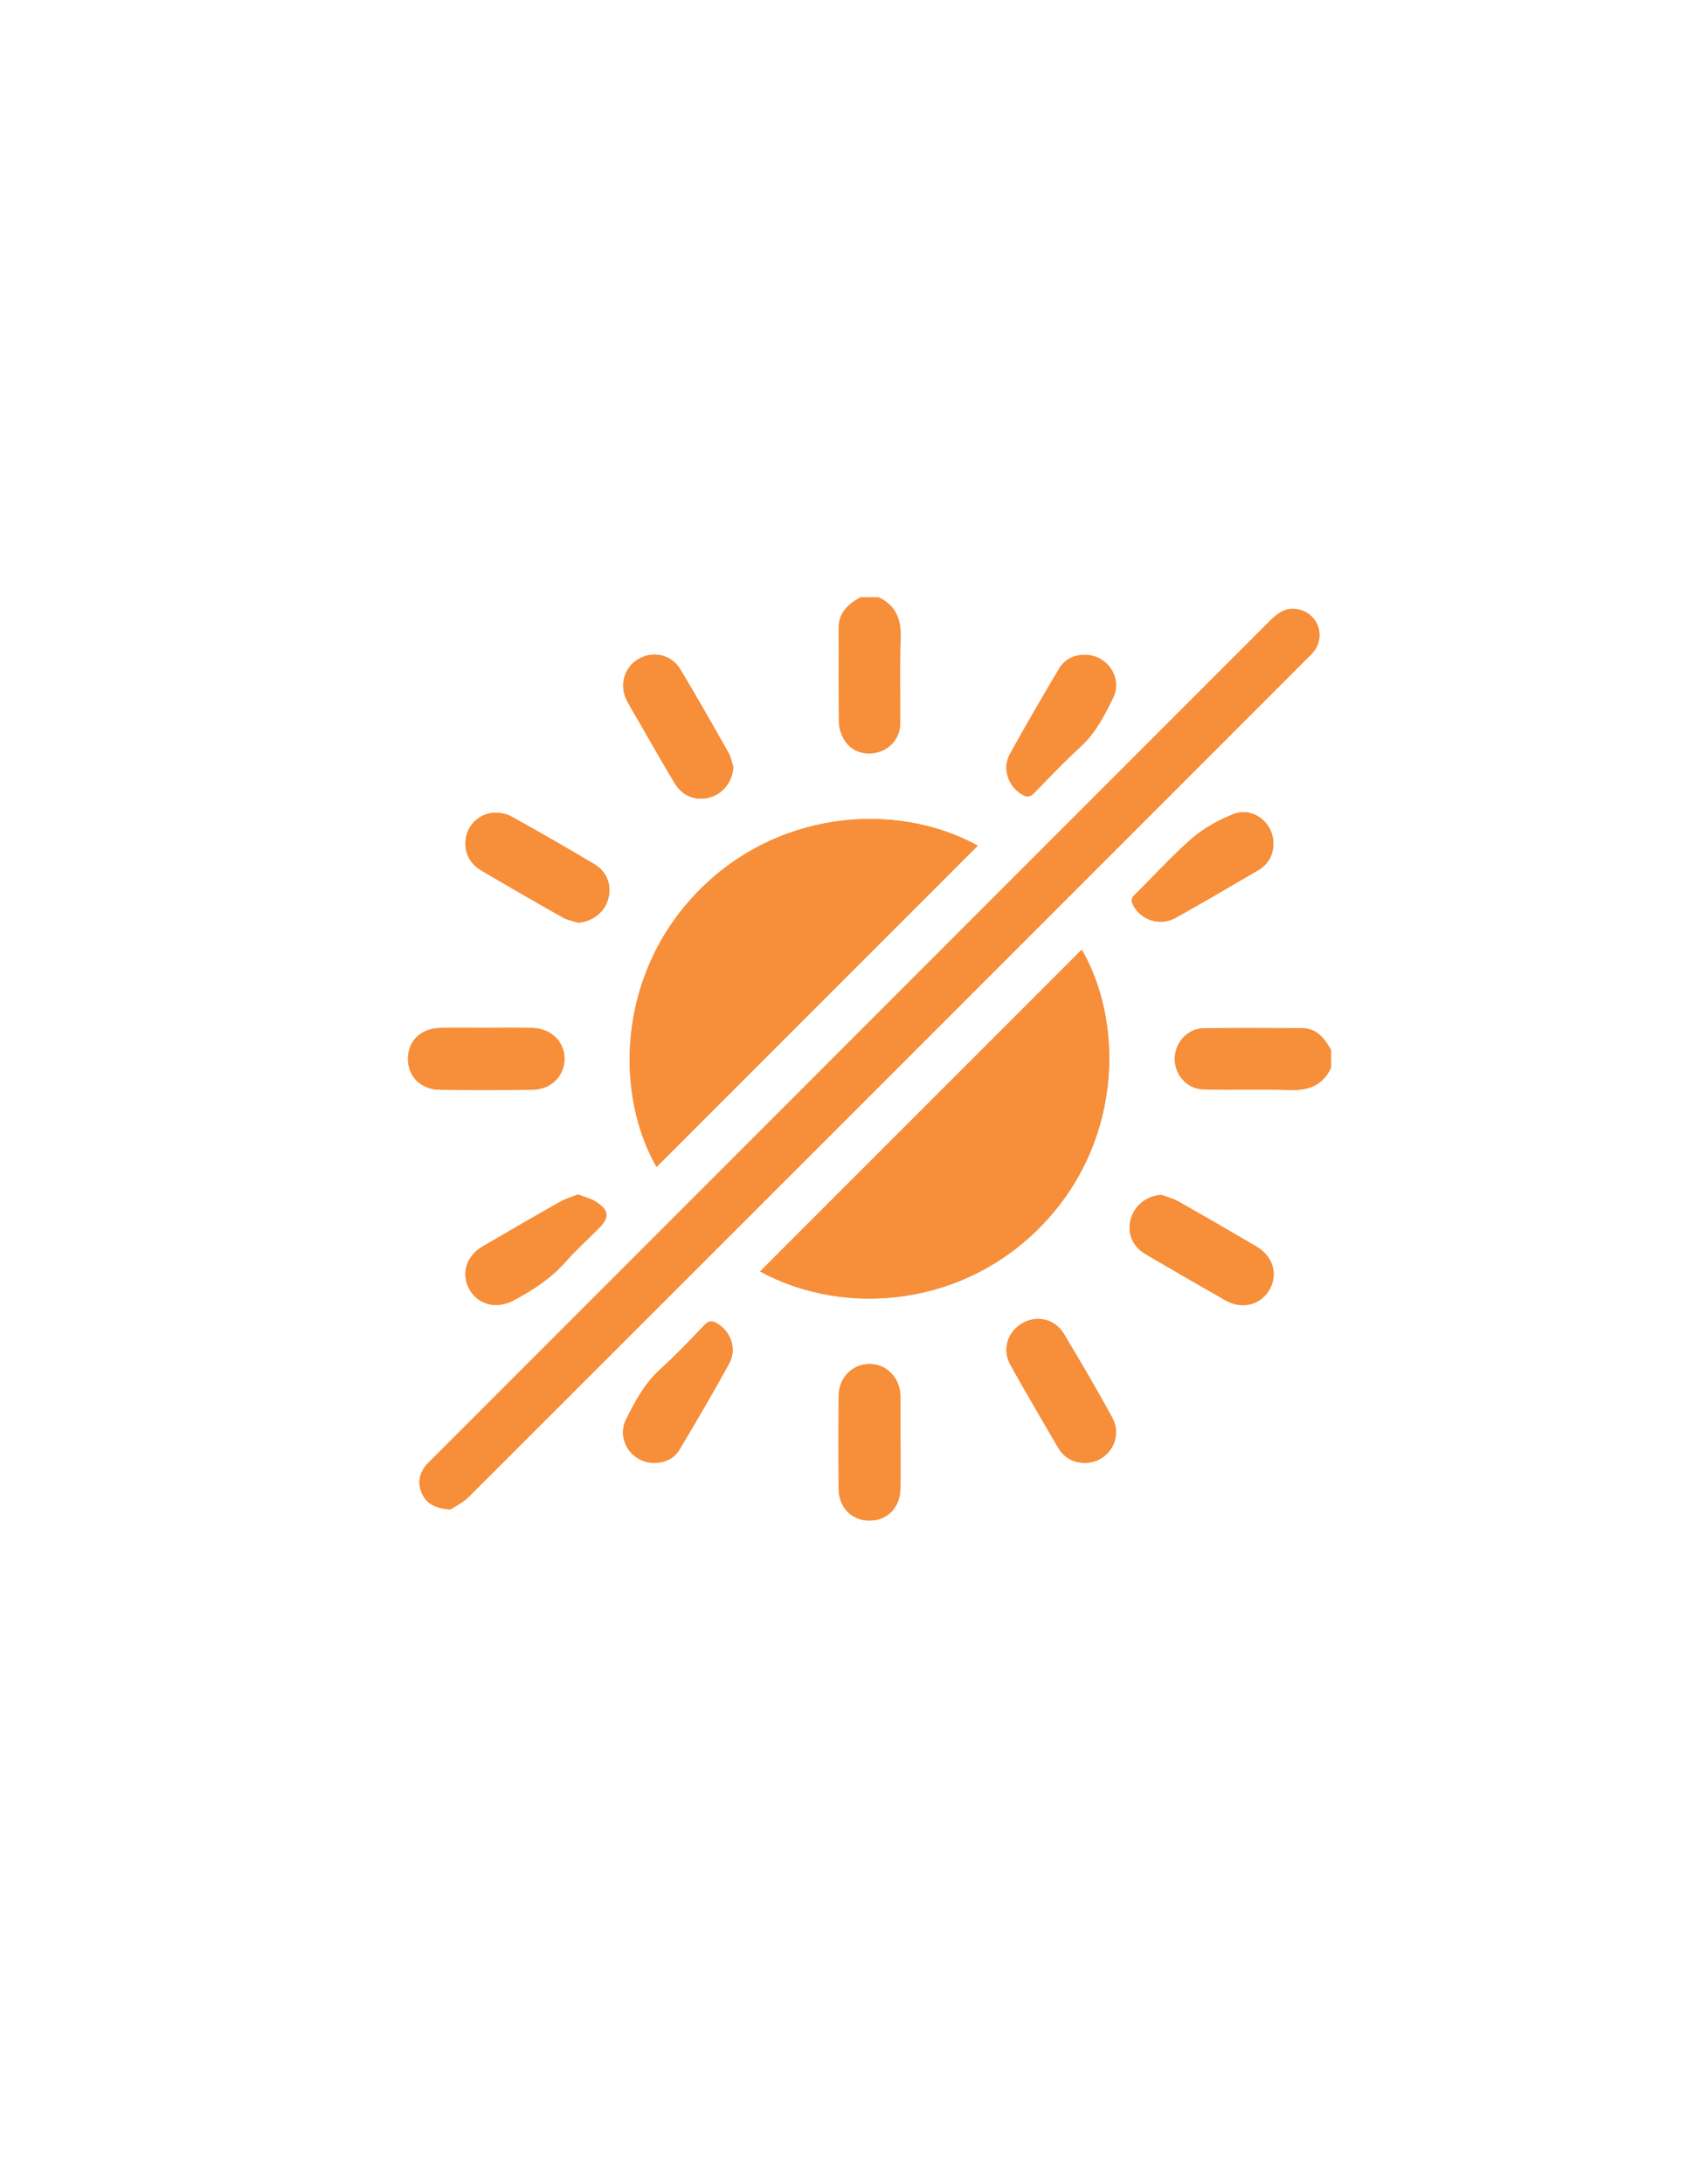 <svg viewBox="0 0 612 792" version="1.1" xmlns="http://www.w3.org/2000/svg" data-name="Layer 1" id="Layer_1">
  <defs>
    <style>
      .cls-1 {
        fill: #f78e39;
        stroke-width: 0px;
      }
    </style>
  </defs>
  <path d="M163.37,547.34c1.6-1.07,4.5-2.4,6.62-4.52,101.47-101.33,202.87-202.73,304.28-304.13.77-.77,1.57-1.52,2.25-2.37,4.52-5.69,1.61-13.77-5.48-15.34-4.4-.97-7.43,1.22-10.34,4.14-101.31,101.34-202.64,202.65-303.97,303.97-.85.85-1.77,1.65-2.48,2.6-2.33,3.15-2.76,6.56-1.02,10.13,1.76,3.61,4.85,5.12,10.14,5.51ZM275.73,461.03c31.18,16.98,75.3,12.74,103.87-18.44,27.96-30.52,27.65-72.8,12.83-98.23-38.84,38.83-77.72,77.71-116.69,116.67ZM238.18,423.15c38.79-38.78,77.71-77.69,116.54-116.51-30.07-16.51-74.13-12.8-102.97,18.16-28.01,30.08-28.5,72.32-13.56,98.35ZM266.03,278.17c-.56-1.73-.85-3.62-1.73-5.18-5.73-10.12-11.48-20.24-17.45-30.21-3.23-5.4-9.81-6.9-15.11-3.88-5.35,3.04-7.23,9.65-4.24,15.27,1.58,2.97,3.33,5.86,5.02,8.77,4.08,7.06,8.07,14.17,12.29,21.14,2.87,4.75,7.91,6.53,12.95,4.99,4.72-1.44,7.94-5.82,8.27-10.9ZM209.7,334.57c5.06-.37,9.43-3.62,10.87-8.35,1.52-5.03-.31-10.12-5.05-12.93-9.92-5.86-19.88-11.66-29.97-17.22-1.96-1.08-4.62-1.54-6.86-1.32-4.94.49-8.78,4.36-9.64,8.9-.9,4.76,1.08,9.35,5.51,11.96,9.84,5.79,19.73,11.49,29.67,17.1,1.65.93,3.64,1.25,5.48,1.85ZM421.26,433.27c-5.28.41-9.59,3.69-11,8.67-1.44,5.04.48,9.96,5.32,12.81,9.65,5.68,19.35,11.27,29.09,16.8,5.93,3.37,12.68,1.62,15.85-3.93,3.2-5.6,1.3-12.11-4.73-15.64-9.47-5.55-18.98-11.05-28.54-16.45-1.84-1.04-3.99-1.53-5.99-2.27ZM393.57,530.45c8.49-.03,14.02-8.91,9.89-16.47-5.57-10.21-11.47-20.24-17.44-30.22-3.34-5.59-9.91-7.05-15.33-3.83-5.25,3.11-7.17,9.55-4.1,15.03,5.62,10.06,11.43,20.01,17.27,29.94,2.13,3.63,5.45,5.51,9.72,5.55ZM326.65,523.08c0-5.44,0-10.88,0-16.31,0-.22,0-.44,0-.65-.2-6.59-5.03-11.55-11.25-11.52-6.22.03-11.1,4.97-11.15,11.59-.09,11.2-.09,22.4,0,33.6.05,6.79,4.7,11.53,11.06,11.57,6.58.04,11.23-4.68,11.33-11.64.08-5.55.02-11.09.02-16.64ZM176.34,372.72c-5.55,0-11.1-.08-16.64.02-7.02.13-11.72,4.73-11.69,11.28.03,6.39,4.69,11.05,11.51,11.12,11.2.12,22.41.11,33.61,0,6.69-.07,11.59-4.9,11.65-11.11.06-6.33-4.91-11.16-11.8-11.29-5.55-.1-11.09-.02-16.64-.03ZM237.24,530.44c4.01.03,7.36-1.58,9.37-4.95,6.11-10.26,12.14-20.59,17.9-31.05,2.87-5.21.74-11.42-4.22-14.49-1.82-1.13-3.1-1.18-4.74.54-5.25,5.51-10.52,11.03-16.15,16.14-5.56,5.04-8.95,11.46-12.21,17.92-3.71,7.35,1.86,15.84,10.06,15.89ZM461.95,305.8c-.04-7.65-7.59-13.44-14.65-10.54-5.26,2.16-10.55,4.99-14.81,8.69-7.38,6.4-13.93,13.74-20.92,20.59-1.29,1.27-1.21,2.28-.47,3.69,2.9,5.49,9.74,7.71,15.43,4.54,10.05-5.6,19.99-11.42,29.92-17.25,3.63-2.13,5.49-5.46,5.51-9.73ZM393.71,237.46c-4.14-.06-7.52,1.63-9.59,5.14-6.03,10.19-12,20.42-17.72,30.78-2.91,5.28-.7,11.69,4.38,14.71,1.79,1.06,2.97.94,4.47-.62,5.52-5.71,11.03-11.45,16.87-16.82,5.36-4.94,8.56-11.23,11.65-17.53,3.57-7.27-2.02-15.58-10.06-15.66ZM209.7,433.12c-2.36.94-4.57,1.55-6.51,2.64-9.36,5.3-18.65,10.71-27.95,16.12-6.1,3.55-8.09,9.85-4.98,15.54,3.13,5.73,9.83,7.4,16.04,4.11,7.05-3.73,13.6-8.03,18.97-14.09,3.74-4.23,7.95-8.04,11.95-12.04,3.91-3.91,3.77-6.5-.94-9.58-1.92-1.25-4.31-1.79-6.59-2.7Z" class="cls-1"></path>
  <path d="M482.88,387.22c-3.04,6.46-8.28,8.32-15.14,8.07-10.34-.38-20.7.04-31.04-.23-7.42-.19-12.28-7.6-9.98-14.64,1.41-4.34,5.33-7.55,9.99-7.6,11.87-.13,23.75-.09,35.62-.03,5.39.03,8.19,3.71,10.56,7.89v6.54Z" class="cls-1"></path>
  <path d="M318.71,216.53c6.47,3.04,8.32,8.27,8.05,15.14-.4,10.22-.05,20.47-.17,30.71-.06,5.01-3.28,8.99-7.95,10.38-4.69,1.39-9.7-.17-12.31-4.34-1.15-1.84-1.97-4.22-2-6.37-.19-11.43-.05-22.87-.11-34.31-.03-5.69,3.53-8.73,7.95-11.21h6.54Z" class="cls-1"></path>
  <path d="M163.37,547.34c-5.29-.4-8.38-1.91-10.14-5.51-1.74-3.57-1.31-6.98,1.02-10.13.71-.96,1.63-1.75,2.48-2.6,101.33-101.32,202.66-202.63,303.97-303.97,2.91-2.91,5.94-5.11,10.34-4.14,7.09,1.57,10,9.65,5.48,15.34-.67.85-1.48,1.6-2.25,2.37-101.41,101.39-202.81,202.79-304.28,304.13-2.12,2.11-5.02,3.45-6.62,4.52Z" class="cls-1"></path>
  <path d="M275.73,461.03c38.97-38.97,77.85-77.84,116.69-116.67,14.83,25.43,15.13,67.71-12.83,98.23-28.56,31.18-72.68,35.42-103.87,18.44Z" class="cls-1"></path>
  <path d="M238.18,423.15c-14.94-26.03-14.45-68.27,13.56-98.35,28.84-30.97,72.9-34.68,102.97-18.16-38.83,38.82-77.74,77.73-116.54,116.51Z" class="cls-1"></path>
  <path d="M266.03,278.17c-.33,5.08-3.55,9.46-8.27,10.9-5.04,1.54-10.08-.24-12.95-4.99-4.22-6.97-8.21-14.09-12.29-21.14-1.69-2.92-3.44-5.8-5.02-8.77-2.99-5.62-1.11-12.23,4.24-15.27,5.3-3.02,11.88-1.52,15.11,3.88,5.97,9.98,11.72,20.09,17.45,30.21.88,1.55,1.17,3.44,1.73,5.18Z" class="cls-1"></path>
  <path d="M209.7,334.57c-1.83-.6-3.83-.92-5.48-1.85-9.94-5.61-19.83-11.31-29.67-17.1-4.43-2.61-6.41-7.2-5.51-11.96.86-4.55,4.7-8.41,9.64-8.9,2.24-.22,4.9.24,6.86,1.32,10.09,5.56,20.05,11.36,29.97,17.22,4.74,2.8,6.57,7.89,5.05,12.93-1.43,4.73-5.8,7.98-10.87,8.35Z" class="cls-1"></path>
  <path d="M421.26,433.27c2.01.74,4.15,1.23,5.99,2.27,9.56,5.4,19.07,10.9,28.54,16.45,6.02,3.53,7.93,10.04,4.73,15.64-3.17,5.54-9.92,7.29-15.85,3.93-9.74-5.53-19.44-11.12-29.09-16.8-4.84-2.85-6.76-7.77-5.32-12.81,1.42-4.98,5.73-8.25,11-8.67Z" class="cls-1"></path>
  <path d="M393.57,530.45c-4.27-.03-7.59-1.91-9.72-5.55-5.83-9.94-11.64-19.89-17.27-29.94-3.07-5.49-1.14-11.92,4.1-15.03,5.42-3.22,11.99-1.76,15.33,3.83,5.97,9.98,11.87,20.02,17.44,30.22,4.13,7.56-1.4,16.44-9.89,16.47Z" class="cls-1"></path>
  <path d="M326.65,523.08c0,5.55.06,11.09-.02,16.64-.1,6.97-4.75,11.69-11.33,11.64-6.37-.04-11.01-4.79-11.06-11.57-.08-11.2-.09-22.4,0-33.6.05-6.62,4.93-11.57,11.15-11.59,6.22-.03,11.05,4.93,11.25,11.52,0,.22,0,.43,0,.65,0,5.44,0,10.88,0,16.31Z" class="cls-1"></path>
  <path d="M176.34,372.72c5.55,0,11.1-.08,16.64.02,6.89.13,11.87,4.96,11.8,11.29-.06,6.21-4.97,11.04-11.65,11.11-11.2.12-22.41.12-33.61,0-6.82-.07-11.49-4.74-11.51-11.12-.03-6.55,4.67-11.16,11.69-11.28,5.55-.1,11.09-.02,16.64-.02Z" class="cls-1"></path>
  <path d="M237.24,530.44c-8.2-.05-13.77-8.54-10.06-15.89,3.26-6.46,6.66-12.87,12.21-17.92,5.63-5.11,10.9-10.64,16.15-16.14,1.64-1.72,2.92-1.67,4.74-.54,4.95,3.06,7.08,9.28,4.22,14.49-5.76,10.47-11.78,20.79-17.9,31.05-2.01,3.37-5.36,4.98-9.37,4.95Z" class="cls-1"></path>
  <path d="M461.95,305.8c-.01,4.27-1.88,7.6-5.51,9.73-9.92,5.83-19.86,11.64-29.92,17.25-5.68,3.17-12.53.95-15.43-4.54-.74-1.41-.82-2.43.47-3.69,6.99-6.86,13.55-14.19,20.92-20.59,4.26-3.7,9.55-6.52,14.81-8.69,7.06-2.9,14.61,2.89,14.65,10.54Z" class="cls-1"></path>
  <path d="M393.71,237.46c8.04.08,13.62,8.39,10.06,15.66-3.09,6.29-6.29,12.59-11.65,17.53-5.84,5.38-11.34,11.12-16.87,16.82-1.5,1.55-2.69,1.68-4.47.62-5.08-3.02-7.29-9.42-4.38-14.71,5.72-10.36,11.69-20.59,17.72-30.78,2.08-3.51,5.45-5.19,9.59-5.14Z" class="cls-1"></path>
  <path d="M209.7,433.12c2.28.91,4.67,1.44,6.59,2.7,4.71,3.08,4.85,5.67.94,9.58-4,4-8.21,7.81-11.95,12.04-5.36,6.06-11.92,10.36-18.97,14.09-6.22,3.29-12.91,1.62-16.04-4.11-3.11-5.69-1.12-11.99,4.98-15.54,9.29-5.41,18.59-10.82,27.95-16.12,1.93-1.09,4.14-1.7,6.51-2.64Z" class="cls-1"></path>
</svg>
